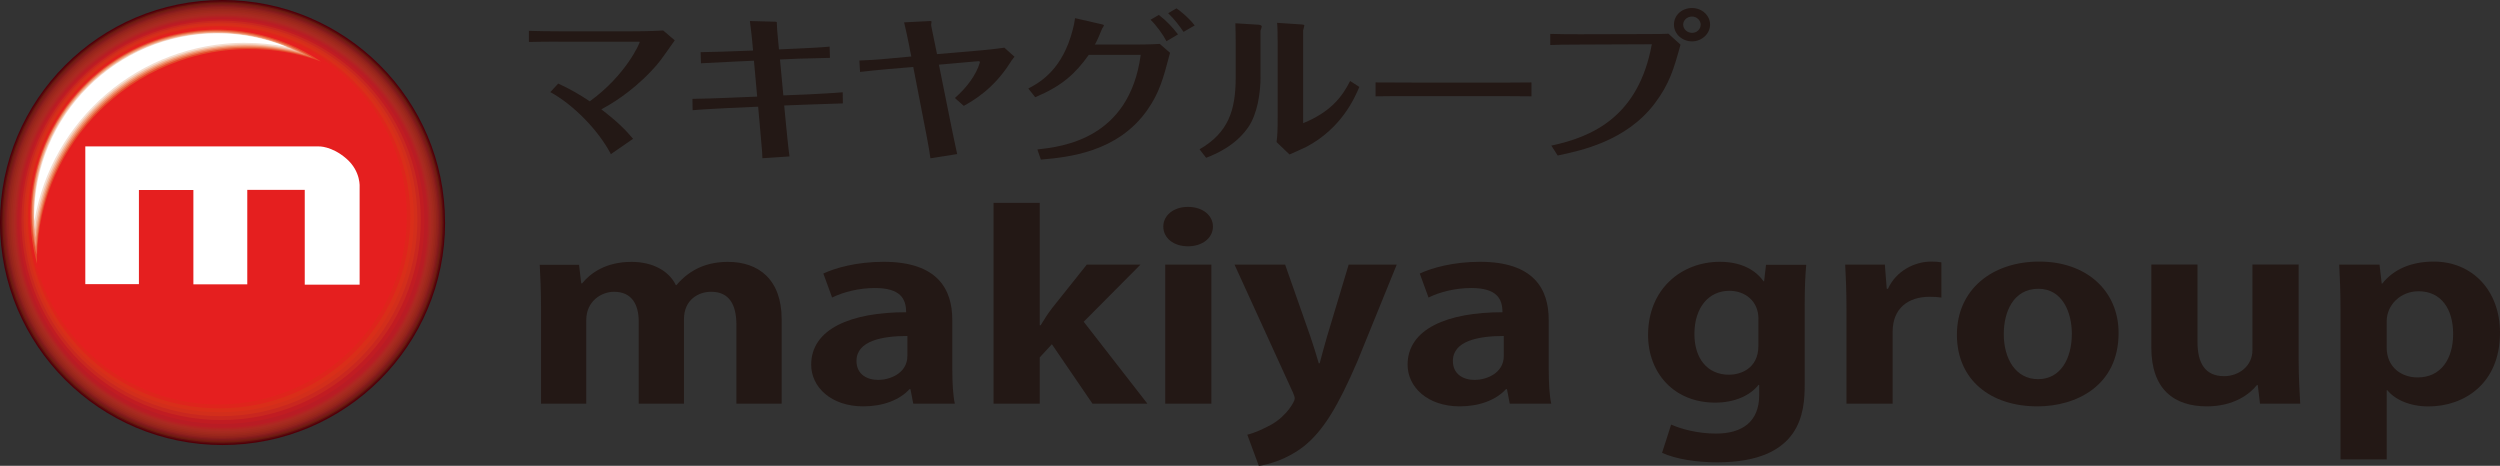 <?xml version="1.0" encoding="UTF-8"?>
<svg id="_レイヤー_2" data-name="レイヤー 2" xmlns="http://www.w3.org/2000/svg" viewBox="0 0 433.72 80.81">
  <rect x="0" y="0" width="433.72" height="80.81" fill="#333333" stroke="none"/>
  <defs>
    <style>
      .cls-1 {
        fill: #761b15;
      }

      .cls-2 {
        fill: #b32322;
      }

      .cls-3 {
        fill: #e5492b;
      }

      .cls-4 {
        fill: #d22e1b;
      }

      .cls-5 {
        fill: #5b0a0e;
      }

      .cls-6 {
        fill: #e51f1f;
      }

      .cls-7 {
        fill: #6a1b0f;
      }

      .cls-8 {
        fill: #f4ded1;
      }

      .cls-9 {
        fill: #b91c24;
      }

      .cls-10 {
        fill: #ef9875;
      }

      .cls-11 {
        fill: #9b271c;
      }

      .cls-12 {
        fill: #e9734e;
      }

      .cls-13 {
        fill: #c11c22;
      }

      .cls-14 {
        fill: #231815;
      }

      .cls-15 {
        fill: #f2bda3;
      }

      .cls-16 {
        fill: #a2291d;
      }

      .cls-17 {
        fill: #ad2921;
      }

      .cls-18 {
        fill: #fff;
      }

      .cls-19 {
        fill: #801a1b;
      }

      .cls-20 {
        fill: #8b1e1c;
      }

      .cls-21 {
        fill: #a72a20;
      }

      .cls-22 {
        fill: #c9271f;
      }

      .cls-23 {
        fill: #94231c;
      }

      .cls-24 {
        fill: #500008;
      }

      .cls-25 {
        fill: #df241c;
      }

      .cls-26 {
        fill: #d92e19;
      }
    </style>
  </defs>
  <g id="_レイヤー_1-2" data-name="レイヤー 1">
    <g>
      <g>
        <path class="cls-24" d="M77.21,38.59C77.21,17.27,59.91-.01,38.59,0,17.27,0-.01,17.3,0,38.62c0,21.32,17.3,38.6,38.62,38.59,21.33,0,38.61-17.3,38.6-38.63"/>
        <path class="cls-5" d="M77,38.59C77,17.38,59.8.2,38.59.21,17.38.22.2,17.41.21,38.62c0,21.2,17.21,38.39,38.41,38.38,21.21-.01,38.4-17.21,38.39-38.42"/>
        <path class="cls-7" d="M76.79,38.59c0-21.09-17.11-38.18-38.2-38.17C17.5.43.41,17.53.42,38.62c0,21.09,17.12,38.18,38.2,38.17,21.09,0,38.18-17.11,38.17-38.21"/>
        <path class="cls-1" d="M76.58,38.59c0-20.97-17.02-37.97-37.99-37.96C17.61.64.62,17.65.63,38.62c0,20.97,17.02,37.97,38,37.96,20.97,0,37.97-17.02,37.96-38"/>
        <path class="cls-19" d="M76.38,38.59c-.01-20.86-16.93-37.76-37.79-37.75C17.73.85.83,17.77.84,38.62c.01,20.86,16.93,37.76,37.79,37.76,20.86-.01,37.76-16.93,37.75-37.79"/>
        <path class="cls-20" d="M76.17,38.59c-.01-20.74-16.84-37.55-37.58-37.54C17.85,1.06,1.04,17.88,1.05,38.62c0,20.75,16.84,37.56,37.57,37.54,20.74,0,37.55-16.83,37.55-37.58"/>
        <path class="cls-23" d="M75.95,38.59c0-20.62-16.74-37.34-37.37-37.33C17.96,1.27,1.25,18,1.25,38.62c.01,20.63,16.74,37.34,37.37,37.33,20.62-.01,37.34-16.74,37.33-37.37"/>
        <path class="cls-11" d="M75.67,38.59c-.01-20.47-16.61-37.06-37.08-37.04C18.12,1.55,1.54,18.15,1.54,38.62c.01,20.47,16.61,37.05,37.08,37.04,20.46,0,37.05-16.6,37.04-37.07"/>
        <path class="cls-16" d="M75.38,38.59c-.01-20.31-16.48-36.76-36.79-36.76C18.28,1.84,1.82,18.31,1.83,38.62c.01,20.31,16.48,36.77,36.79,36.76,20.31,0,36.76-16.48,36.75-36.79"/>
        <path class="cls-21" d="M75.09,38.59c0-20.15-16.35-36.48-36.5-36.47-20.15,0-36.48,16.35-36.47,36.5,0,20.15,16.35,36.48,36.5,36.47,20.14,0,36.48-16.35,36.47-36.5"/>
        <path class="cls-17" d="M74.8,38.59c0-19.99-16.22-36.19-36.21-36.18-19.99,0-36.19,16.22-36.18,36.21,0,19.99,16.22,36.19,36.22,36.18,19.98,0,36.19-16.22,36.18-36.21"/>
        <path class="cls-2" d="M74.52,38.59c0-19.83-16.1-35.9-35.93-35.89-19.83.01-35.9,16.09-35.9,35.93.01,19.83,16.09,35.9,35.93,35.89,19.83,0,35.9-16.09,35.9-35.92"/>
        <path class="cls-9" d="M74.23,38.59c0-19.67-15.97-35.61-35.64-35.61-19.67.01-35.61,15.97-35.6,35.64,0,19.67,15.96,35.62,35.64,35.6,19.67,0,35.61-15.97,35.6-35.64"/>
        <path class="cls-13" d="M73.62,38.4c.01,19.4-15.72,35.14-35.12,35.15-19.4,0-35.14-15.71-35.14-35.11-.01-19.41,15.71-35.14,35.12-35.15,19.4,0,35.14,15.71,35.15,35.12"/>
        <path class="cls-22" d="M73.01,38.21c.01,19.13-15.5,34.65-34.63,34.66-19.13.01-34.65-15.5-34.66-34.63-.01-19.13,15.49-34.65,34.63-34.66,19.13-.01,34.65,15.49,34.66,34.63"/>
        <path class="cls-4" d="M72.41,38.03c0,18.86-15.28,34.17-34.14,34.17-18.87.01-34.16-15.27-34.17-34.14,0-18.87,15.28-34.17,34.14-34.17,18.86,0,34.16,15.27,34.17,34.14"/>
        <path class="cls-26" d="M71.8,37.84c0,18.6-15.06,33.68-33.65,33.68-18.6,0-33.68-15.06-33.69-33.65,0-18.6,15.05-33.67,33.66-33.68,18.59-.01,33.67,15.05,33.68,33.65"/>
        <path class="cls-25" d="M71.19,37.65c0,18.33-14.84,33.19-33.17,33.2-18.33,0-33.19-14.84-33.19-33.16-.01-18.33,14.84-33.19,33.16-33.19,18.32-.01,33.19,14.84,33.2,33.16"/>
        <path class="cls-6" d="M70.58,37.46c0,18.06-14.62,32.7-32.68,32.71-18.05,0-32.7-14.62-32.71-32.68,0-18.05,14.62-32.7,32.68-32.7,18.05,0,32.7,14.62,32.71,32.68"/>
        <path class="cls-6" d="M43.51,8.69c4.77,0,9.33.91,13.52,2.55-5.41-3.97-12.06-6.34-19.29-6.34-9.03,0-17.2,3.67-23.12,9.59-2.96,2.96-5.35,6.48-7,10.39-1.65,3.91-2.57,8.22-2.56,12.73,0,3.33.51,6.55,1.44,9.58-.02-.48-.04-.96-.04-1.44,0-5.12,1.03-9.99,2.9-14.43,1.88-4.44,4.58-8.43,7.94-11.78,6.7-6.71,15.97-10.87,26.2-10.87"/>
        <path class="cls-3" d="M6.42,45.73c0-.47,0-.93,0-1.39.13-4.92,1.23-9.6,3.11-13.86,1.89-4.27,4.56-8.11,7.84-11.35.27-.26.54-.53.82-.78,3.66-3.4,8.01-6.06,12.82-7.75,3.7-1.31,7.67-2.04,11.81-2.09,1.25-.01,2.5.03,3.73.14,2.93.26,5.76.87,8.44,1.77.24.09.47.17.7.26-3.64-2.46-7.8-4.2-12.29-5.02-2.14-.39-4.35-.57-6.59-.51-7.94.2-15.16,3.25-20.7,8.17-.54.49-1.08.99-1.59,1.52-2.85,2.89-5.15,6.32-6.75,10.12-1.54,3.65-2.42,7.64-2.49,11.84-.04,2.69.26,5.33.86,7.85.08.36.18.73.28,1.09"/>
        <path class="cls-12" d="M6.33,44.25c0-.45.02-.9.05-1.35.26-4.73,1.42-9.22,3.32-13.3,1.9-4.11,4.55-7.8,7.75-10.92.26-.26.53-.5.8-.75,3.57-3.27,7.8-5.84,12.45-7.51,3.58-1.28,7.42-2.02,11.43-2.12,1.21-.03,2.41,0,3.61.09,2.84.2,5.59.74,8.22,1.56.13.04.26.09.4.15-3.61-2.23-7.69-3.78-12.07-4.43-2.1-.31-4.24-.42-6.4-.31-7.66.39-14.61,3.46-19.93,8.3-.52.48-1.04.97-1.53,1.49-2.73,2.83-4.96,6.16-6.51,9.84-1.43,3.39-2.28,7.08-2.41,10.95-.09,2.49.13,4.92.61,7.28.07.34.15.68.23,1.02"/>
        <path class="cls-10" d="M6.24,42.78c.02-.44.05-.87.09-1.31.4-4.53,1.62-8.82,3.52-12.73,1.92-3.94,4.53-7.48,7.66-10.48.26-.25.52-.49.78-.73,3.49-3.15,7.58-5.63,12.09-7.26,3.47-1.26,7.18-2,11.04-2.15,1.17-.05,2.34-.03,3.49.03,2.76.15,5.43.62,7.99,1.35l.09.02c-3.58-2-7.59-3.34-11.87-3.83-2.05-.23-4.13-.27-6.21-.11-7.38.59-14.05,3.68-19.17,8.44-.5.47-.99.95-1.47,1.46-2.62,2.77-4.76,6.01-6.27,9.57-1.32,3.12-2.13,6.51-2.34,10.06-.12,2.27,0,4.52.36,6.71.05.32.12.63.19.95"/>
        <path class="cls-15" d="M6.15,41.3c.04-.43.08-.85.13-1.27.53-4.33,1.82-8.44,3.73-12.17,1.93-3.77,4.51-7.17,7.58-10.04.25-.23.5-.47.76-.69,3.41-3.02,7.38-5.41,11.74-7.01,3.35-1.23,6.93-1.98,10.66-2.18,1.12-.06,2.25-.07,3.38-.02,2.66.1,5.26.5,7.76,1.14-.07-.03-.14-.07-.21-.09-3.55-1.77-7.48-2.91-11.65-3.24-2.01-.16-4.02-.12-6.01.09-7.1.78-13.49,3.9-18.41,8.57-.48.46-.95.93-1.41,1.42-2.51,2.71-4.56,5.85-6.02,9.31-1.21,2.86-1.99,5.94-2.26,9.17-.17,2.06-.13,4.11.11,6.14.03.3.09.58.14.88"/>
        <path class="cls-8" d="M6.07,39.83c.05-.41.11-.82.17-1.23.66-4.14,2.01-8.05,3.94-11.6,1.95-3.61,4.48-6.85,7.48-9.6.25-.23.49-.45.74-.66,3.32-2.89,7.17-5.2,11.37-6.76,3.24-1.2,6.68-1.96,10.28-2.21,1.08-.08,2.17-.1,3.27-.08,2.58.05,5.1.38,7.53.93-.17-.08-.34-.14-.52-.21-3.52-1.54-7.37-2.48-11.44-2.64-1.96-.08-3.91.02-5.81.3-6.81.97-12.94,4.11-17.64,8.7-.46.45-.91.92-1.35,1.39-2.4,2.65-4.37,5.69-5.78,9.04-1.1,2.59-1.85,5.38-2.19,8.27-.21,1.84-.25,3.7-.14,5.57.02.27.06.53.09.8"/>
        <path class="cls-18" d="M42.5,7.43c2.5,0,4.94.25,7.3.72-3.72-1.52-7.78-2.37-12.05-2.37-8.79,0-16.74,3.57-22.5,9.33-2.88,2.88-5.21,6.31-6.82,10.12-1.61,3.81-2.5,8-2.5,12.39,0,.25.03.48.04.73.73-4.38,2.23-8.51,4.36-12.23,2.13-3.72,4.88-7.03,8.12-9.8,3.23-2.77,6.95-4.99,11.01-6.52,4.06-1.53,8.45-2.37,13.04-2.38"/>
        <path class="cls-18" d="M14.8,25.38v23.91h9.3v-16.33s9.45,0,9.45,0v16.37s9.35,0,9.35,0v-16.39s9.97,0,9.97,0v16.45h9.52v-16.83s.28-2.81-2.3-5.04c-2.58-2.24-4.82-2.12-4.82-2.12H14.8Z"/>
      </g>
      <g>
        <path class="cls-14" d="M135.61,70.03h-7.85v-13.65c0-3.47-1.19-5.76-4.39-5.76-2.22,0-4.71,1.39-4.71,4.77v14.64h-7.85v-14.26c0-2.86-1.14-5.15-4.28-5.15-2.22,0-4.82,1.65-4.82,4.9v14.51h-7.85v-16.85c0-2.82-.11-5.11-.22-7.24h6.82l.38,3.21h.16c1.41-1.73,4.06-3.72,8.56-3.72,3.68,0,6.5,1.56,7.69,4.03h.11c2.49-2.94,5.58-4.03,8.94-4.03,5.25,0,9.31,2.99,9.31,9.96v14.64Z"/>
        <path class="cls-14" d="M157.42,58.29c-4.33,0-8.83.82-8.83,4.33,0,2.3,1.79,3.29,3.79,3.29,1.89,0,5.04-1.08,5.04-4.16v-3.47ZM165.22,64.31c0,2.12.11,4.25.43,5.72h-7.21l-.49-2.52h-.16c-1.73,1.91-4.66,2.99-8.02,2.99-5.58,0-9.04-3.34-9.04-7.23,0-6.2,6.88-9.1,16.47-9.1,0-2.38-1.03-4.2-5.42-4.2-2.76,0-5.47.69-7.42,1.65l-1.52-4.16c2-.95,5.74-2.04,10.45-2.04,9.37,0,11.92,4.76,11.92,10.05v8.84Z"/>
        <path class="cls-14" d="M199.06,70.03h-9.53l-7.04-10.31-2.11,2.29v8.02h-8.01v-34.83h8.01v21.23h.16c.65-1.08,1.3-2.08,2-2.99l6.01-7.54h9.32l-9.86,9.92,11.05,14.21Z"/>
        <path class="cls-14" d="M210.16,70.03h-8.01v-24.13h8.01v24.13ZM206.1,42.73c-2.54,0-4.28-1.47-4.28-3.42s1.78-3.42,4.28-3.42,4.33,1.43,4.33,3.42-1.84,3.42-4.33,3.42"/>
        <path class="cls-14" d="M242.32,45.9l-6.82,16.77c-3.36,7.8-5.9,12.04-9.31,14.77-2.92,2.26-6.01,3.12-7.8,3.38l-2-5.41c1.3-.3,2.81-1,4.23-1.78,2.65-1.52,4-3.99,4-4.46,0-.26-.1-.61-.32-1.09l-10.13-22.18h8.78l4.43,12.61c.49,1.48,1.03,3.16,1.41,4.51h.16c.33-1.3.81-2.99,1.24-4.51l3.79-12.61h8.34Z"/>
        <path class="cls-14" d="M260.89,58.29c-4.34,0-8.83.82-8.83,4.33,0,2.3,1.79,3.29,3.79,3.29,1.9,0,5.04-1.08,5.04-4.16v-3.47ZM268.69,64.31c0,2.12.11,4.25.43,5.72h-7.2l-.48-2.52h-.17c-1.74,1.91-4.66,2.99-8.02,2.99-5.58,0-9.05-3.34-9.05-7.23,0-6.2,6.88-9.1,16.46-9.1,0-2.38-1.03-4.2-5.41-4.2-2.77,0-5.48.69-7.42,1.65l-1.52-4.16c2.01-.95,5.74-2.04,10.45-2.04,9.37,0,11.92,4.76,11.92,10.05v8.84Z"/>
        <path class="cls-14" d="M305.07,55.3c0-3.08-2.33-4.85-5.04-4.85-3.63,0-6.07,2.95-6.07,7.5,0,4.21,2.22,7.06,6.01,7.06,1.84,0,5.09-.95,5.09-5.02v-4.68ZM313.36,45.94c-.16,1.73-.27,3.86-.27,7.19v13.61c0,4.72-.54,13.47-15.21,13.47-3.52,0-7.15-.56-9.53-1.65l1.57-4.9c1.79.78,4.6,1.56,7.8,1.56,4.5,0,7.48-2.03,7.48-6.67v-1.78h-.11c-1.52,1.91-4.23,3.08-7.53,3.08-7.15,0-11.64-5.15-11.64-11.74,0-7.97,5.79-12.69,12.45-12.69,3.79,0,6.23,1.47,7.58,3.38h.1l.33-2.86h6.99Z"/>
        <path class="cls-14" d="M336.8,51.62c-.6-.09-1.24-.13-2.06-.13-3.63,0-6.39,1.95-6.39,6.06v12.48h-8.01v-16.59c0-2.99-.11-5.37-.22-7.54h6.88l.33,4.2h.21c1.41-3.12,4.66-4.72,7.48-4.72.76,0,1.25.04,1.79.13v6.11Z"/>
        <path class="cls-14" d="M353.64,50.1c-4.44,0-6.01,4.16-6.01,7.84,0,4.29,2.05,7.84,5.96,7.84s5.85-3.59,5.85-7.88c0-3.77-1.68-7.8-5.79-7.8M367.55,57.77c0,9.18-7.37,12.73-14.08,12.73-8.13,0-13.97-4.59-13.97-12.43s6.12-12.69,14.3-12.69,13.75,5.07,13.75,12.39"/>
        <path class="cls-14" d="M398.79,62.66c0,2.86.16,5.33.27,7.37h-6.98l-.38-3.21h-.16c-1.25,1.56-4.01,3.68-8.67,3.68-5.74,0-9.64-2.99-9.64-10.22v-14.38h8.01v13.43c0,3.64,1.3,5.93,4.61,5.93,2.59,0,4.92-1.77,4.92-4.5v-14.86h8.02v16.77Z"/>
        <path class="cls-14" d="M414.06,60.28c0,3.51,2.65,5.2,5.36,5.2,4.06,0,6.17-3.21,6.17-7.54s-2.06-7.41-6.01-7.41c-3.09,0-5.52,2.34-5.52,5.24v4.5ZM413.3,49.19c1.95-2.47,5.04-3.81,8.94-3.81,6.6,0,11.48,4.94,11.48,12.35,0,8.88-6.28,12.78-12.4,12.78-3.3,0-5.85-1.21-7.14-2.81h-.11v12h-8.02v-25.91c0-3.12-.11-5.67-.22-7.88h6.99l.38,3.29h.11Z"/>
      </g>
      <g>
        <path class="cls-14" d="M96.9,7.23c-1.66,0-3.38,0-5.14.05v-1.93c1.23.05,3.72.08,5.1.08h12.88c.43,0,3.07,0,5.32-.14l2,1.71c-2.46,3.49-2.71,3.89-4.09,5.34-3.66,3.86-7.19,5.84-8.64,6.63,2.89,2.23,4.18,3.55,5.5,5.11l-3.85,2.66c-2.21-4.25-6.64-8.67-10.51-10.76l1.38-1.48c2,.92,3.66,1.87,5.47,3.08,6.39-4.64,8.67-10.15,8.67-10.29q0-.05-.18-.05h-13.93Z"/>
        <path class="cls-14" d="M120.14,17.15c1.45,0,5.04-.14,5.81-.17l5.41-.22-.56-6.23-3.07.14c-.4.03-5.11.25-6.12.31l-.06-1.93c3.07-.05,4.36-.11,6.02-.17l3.08-.11-.21-2.24c-.03-.2-.19-1.79-.34-2.88l4.21.11c.46,0,.46.06.46.14.03.2.03,1.12.06,1.32l.31,3.35,3.1-.14c1.51-.06,4.27-.2,5.69-.34l.06,1.95c-.89.03-4.89.11-5.44.14l-3.23.14.58,6.23,4.18-.17c.65-.03,4.61-.23,6.12-.37l.03,1.93c-1.88.06-5.07.17-6,.2l-4.18.16.21,2.24c.21,2.21.58,5.87.71,6.6l-4.7.31c-.03-1.2-.19-2.6-.49-6.12l-.25-2.82-5.47.25c-.76.03-5.25.28-5.9.36l-.03-1.98Z"/>
        <path class="cls-14" d="M157.8,8.27c-.34-1.71-.55-2.71-.95-4.39l4.3-.22c.22,0,.46-.03.46.09,0,.08-.06.39-.06.47,0,.14,0,.31.06.53l.95,4.64,7.84-.67c.24-.03,2.18-.2,3.84-.45l1.76,1.57c-.43.55-.56.72-.8,1.12-2.89,4.53-6.39,6.51-8,7.41l-1.54-1.37c2.03-1.77,3.69-3.97,4.33-6.15q.09-.28-.43-.22l-6.67.59,2.28,11.32c.28,1.42.8,3.72.89,4.19l-4.64.73c-.09-.73-.37-2.37-.62-3.66l-2.36-12.18-4.31.36c-2.31.2-3.44.34-4.92.5l-.12-1.98c1.32-.06,2.77-.11,4.77-.31l4.24-.39-.31-1.51Z"/>
        <path class="cls-14" d="M204.1,1.45c.46.31,1.87,1.34,3.17,2.96l-1.94,1.12c-.61-.9-1.6-2.24-2.67-3.24l1.44-.84ZM201.05,2.59c1.32,1.03,2.34,2.1,3.32,3.38l-2,1.18c-.62-1.18-1.76-2.77-2.77-3.72l1.44-.84ZM178.39,15.36c1.66-.87,5.41-2.83,7.35-8.94.15-.47.61-1.96.77-3.27l4.49,1.03c.21.05.52.11.52.22s-.28.47-.31.56c-.5,1.17-.74,1.85-1.26,2.77h6.4c.95,0,3.04,0,4.86-.11l1.78,1.54c-1.2,4.56-1.85,6.93-3.96,9.95-5.17,7.33-13.68,8.16-18.45,8.58l-.61-1.76c4.27-.48,15.96-1.76,17.93-16.41h-9.01c-2.34,3.27-4.61,5.37-9.29,7.35l-1.2-1.51Z"/>
        <path class="cls-14" d="M221.65,7.01c0-.44,0-2.38-.09-3.05l4.21.28c.15,0,.52.03.52.2,0,.14-.21.7-.21.84v16.09c4.79-1.95,6.79-4.61,8.15-7.32l1.6,1.03c-.8,1.87-3.04,7.16-9.25,10.43-.4.2-2.4,1.09-2.86,1.29l-2.25-2.15c.16-1.26.19-2.27.19-4.42V7.01ZM218.69,13.32c0,2.82-.55,6.46-2.15,8.78-2.27,3.24-5.6,4.61-7.29,5.28l-1.14-1.48c4.98-2.88,6.27-6.74,6.27-12.47v-6.04c0-.39-.03-3.07-.06-3.35l4.06.25c.18.03.52.08.52.33,0,.11-.19.59-.22.73v7.97Z"/>
        <path class="cls-14" d="M238.64,14.3c2.15,0,6.68.03,7.62.03h11.71c2.43,0,5.23,0,7.72-.03v2.41c-1.84-.03-5.66-.03-7.62-.03h-11.71c-5.35,0-6.03,0-7.72.03v-2.41Z"/>
        <path class="cls-14" d="M293.55,2.87c-.86,0-1.54.64-1.54,1.4s.68,1.43,1.54,1.43,1.5-.64,1.5-1.43c0-.73-.68-1.4-1.5-1.4M293.55,1.39c1.72,0,3.13,1.29,3.13,2.88s-1.45,2.91-3.13,2.91-3.14-1.26-3.14-2.91,1.38-2.88,3.14-2.88M269.14,25.26c7.25-1.54,15.15-5.12,17.43-17.58l-12.27.05c-2.89,0-4.12.03-5.35.08v-1.93c1.75.06,3.53.06,5.29.06l11.68-.03c1.66,0,2.96-.03,3.54-.06l2.09,1.9c-1.17,4.22-1.91,6.79-4.46,10.18-4.98,6.59-12.88,8.21-16.85,9.05l-1.11-1.73Z"/>
      </g>
    </g>
  </g>
</svg>
